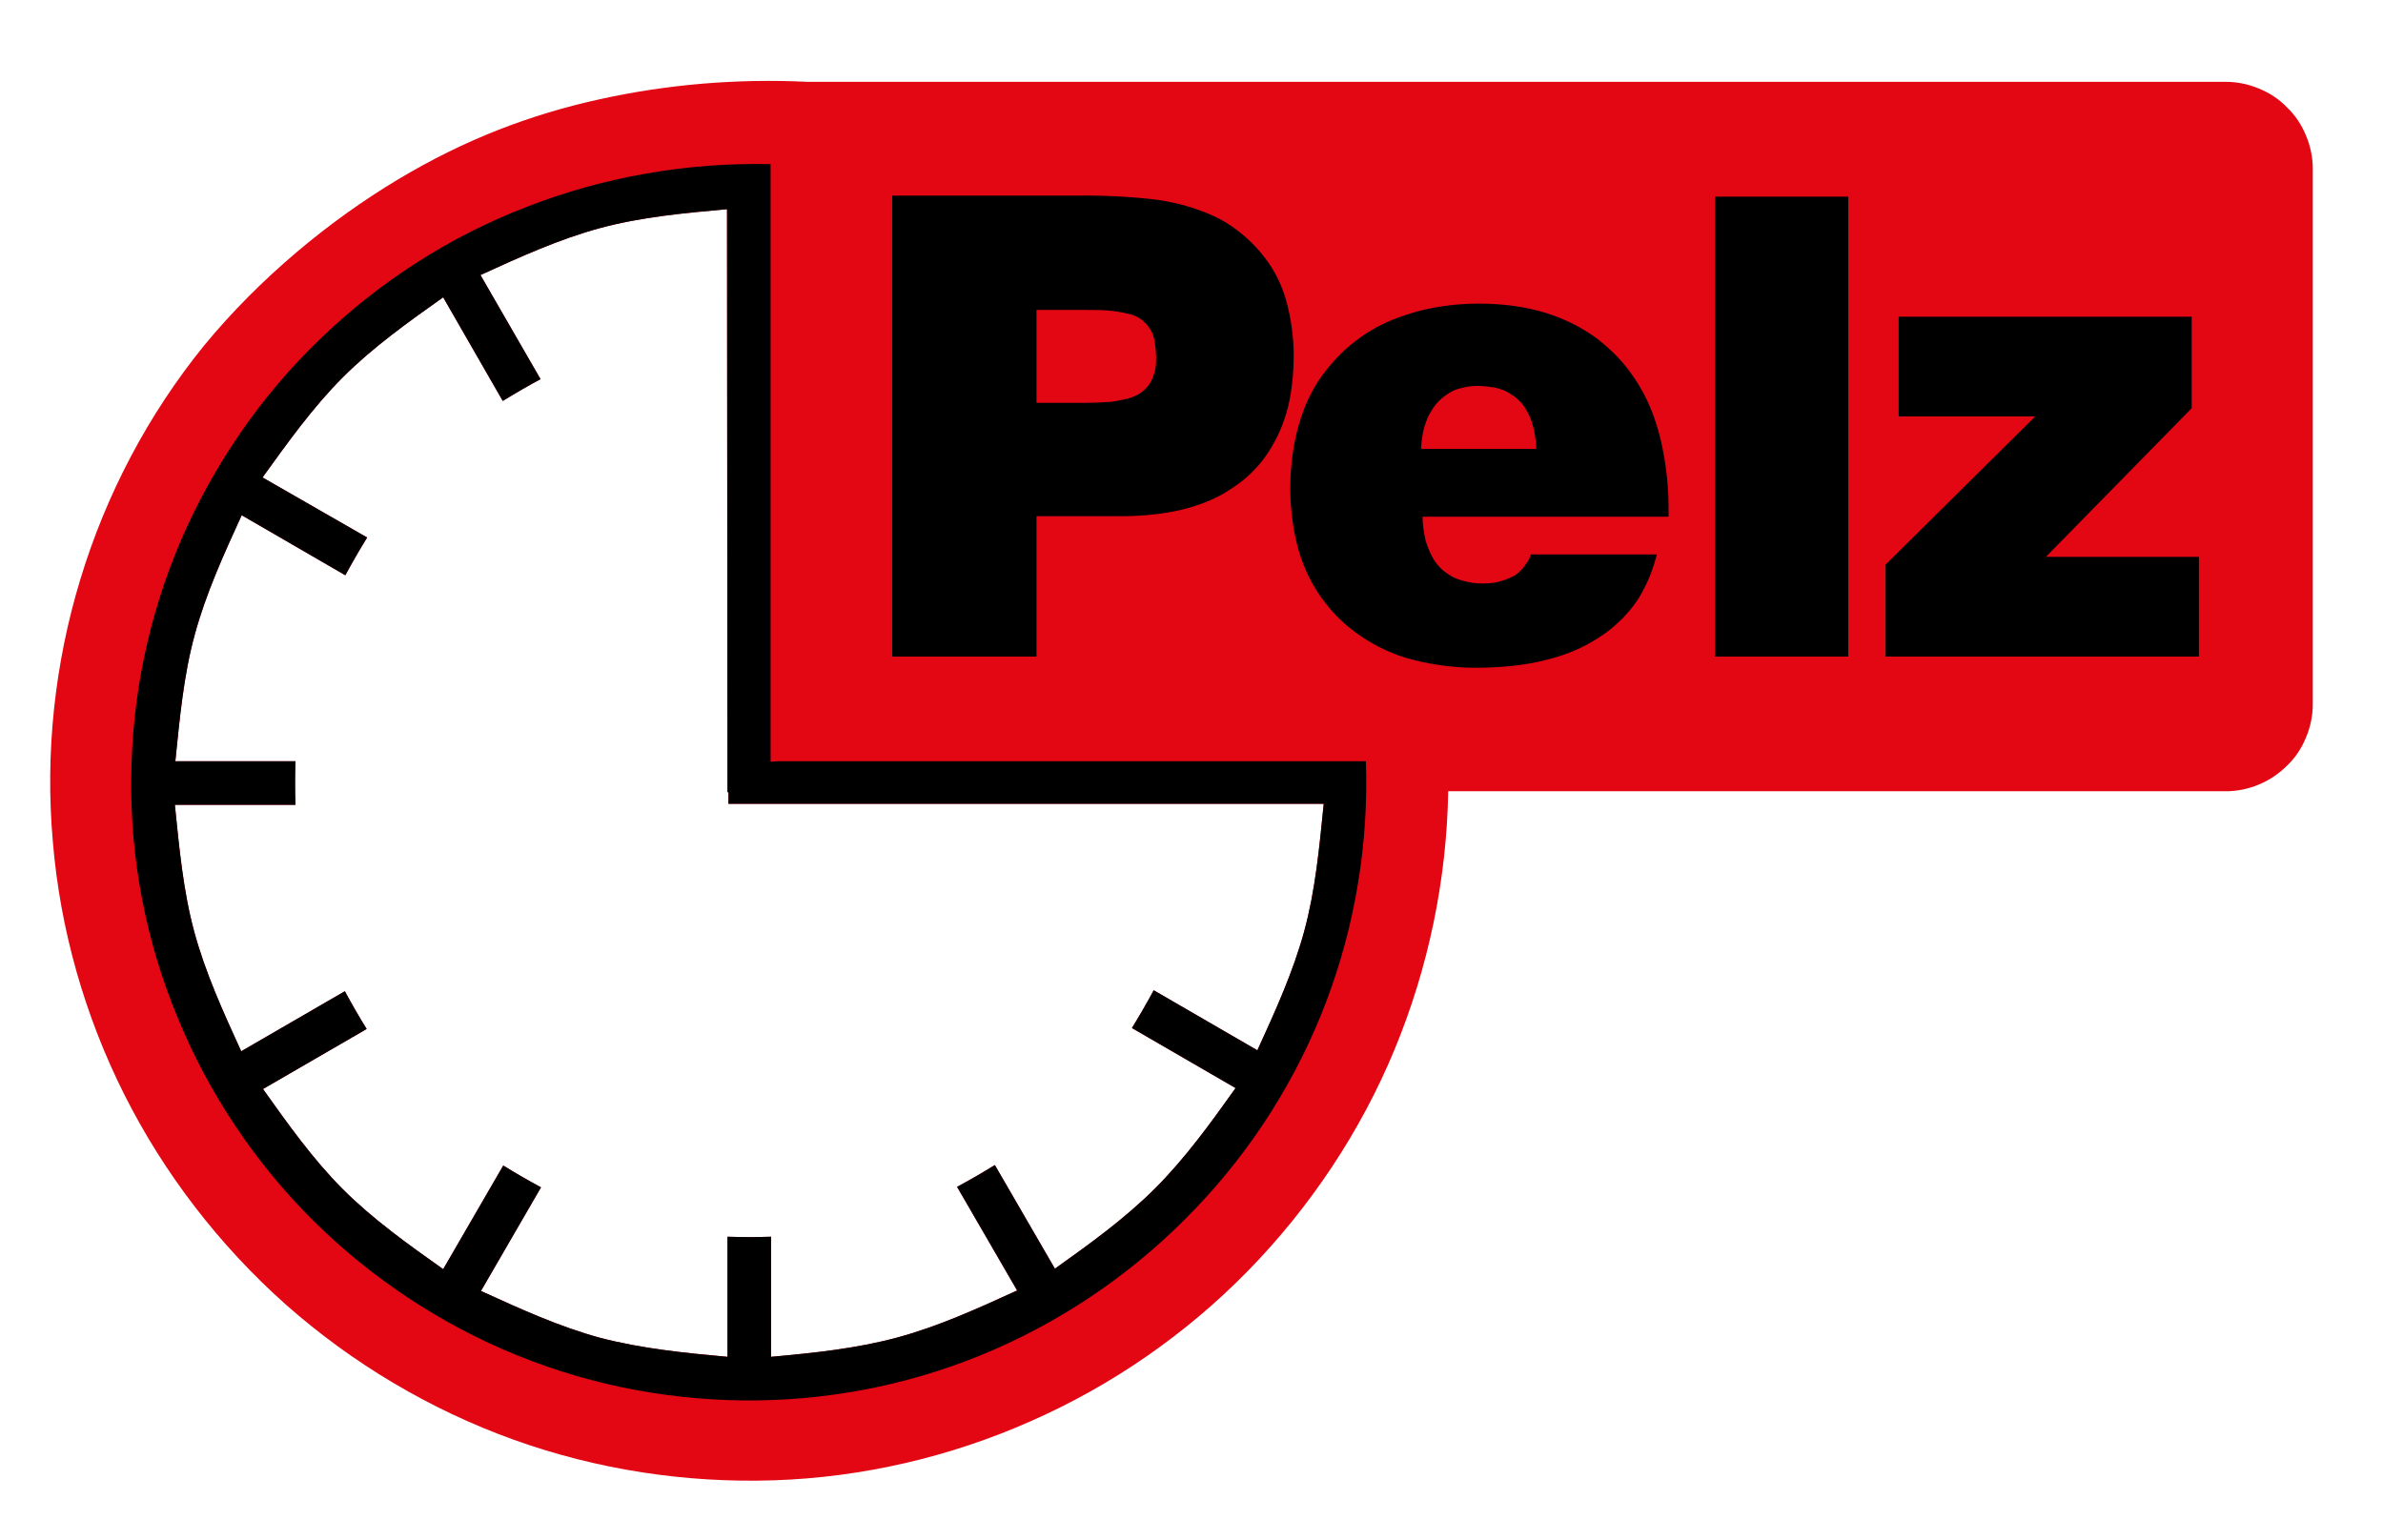 <?xml version="1.0" encoding="UTF-8"?>
<svg enable-background="new 0 0 492 318" version="1.1" viewBox="0 0 492 318" xml:space="preserve" xmlns="http://www.w3.org/2000/svg">
<style type="text/css">
	.st0{fill-rule:evenodd;clip-rule:evenodd;fill:#E30613;}
	.st1{fill-rule:evenodd;clip-rule:evenodd;}
</style>

	<path class="st0" d="m82.1 37.1c14-8.4 27.6-13.5 41.7-16.6 14-3.1 28.5-4.3 42.9-3.6h292.9c2.3 0 4.7 0.5 6.8 1.4 2.2 0.9 4.2 2.2 5.8 3.9 1.7 1.6 3 3.6 3.9 5.8 0.9 2.1 1.4 4.5 1.4 6.8v110.7c0 2.3-0.5 4.7-1.4 6.8-0.9 2.2-2.2 4.2-3.9 5.8-1.6 1.6-3.6 3-5.8 3.9-2.1 0.9-4.5 1.4-6.8 1.4h-160.6c-0.3 18.3-4.1 36.5-11.1 53.4s-17.4 32.5-30.2 45.6-28.1 23.7-44.9 31.1c-16.7 7.4-34.8 11.6-53 12.2s-36.6-2.2-53.8-8.4-33.2-15.7-47-27.9c-13.7-12.2-25.1-27-33.3-43.3s-13.3-34.2-14.8-52.4c-1.6-18.2 0.4-36.7 5.7-54.1 5.3-17.5 14-34 25.5-48.2 11.6-14.1 26-25.9 40-34.3zm68.1 126.5-0.1-120.4c-8.8 0.8-17.7 1.6-26.2 3.9s-16.6 6-24.7 9.7l12.4 21.5c-2.6 1.4-5.2 2.9-7.8 4.5l-12.3-21.4c-7.2 5.1-14.5 10.3-20.7 16.5s-11.4 13.5-16.6 20.7l21.6 12.4c-1.6 2.6-3.1 5.2-4.5 7.8l-21.4-12.4c-3.7 8.1-7.4 16.2-9.7 24.7-2.3 8.4-3.1 17.3-4 26.1h24.8c-0.1 3-0.1 6 0 9h-24.9c0.9 8.8 1.7 17.7 4 26.2s6 16.6 9.7 24.7l21.4-12.4c1.4 2.6 2.9 5.2 4.5 7.8l-21.4 12.4c5.2 7.3 10.3 14.5 16.5 20.7s13.5 11.4 20.7 16.5l12.4-21.4c2.6 1.6 5.2 3.1 7.8 4.5l-12.4 21.4c8.1 3.7 16.2 7.4 24.7 9.7 8.5 2.2 17.3 3.1 26.2 3.9v-24.8c3 0.1 6 0.1 9 0v24.8c8.8-0.8 17.6-1.7 26.1-4s16.6-6 24.7-9.7l-12.4-21.4c2.6-1.4 5.2-2.9 7.8-4.5l12.4 21.4c7.3-5.2 14.5-10.4 20.7-16.6s11.4-13.4 16.6-20.7l-21.4-12.4c1.6-2.6 3.1-5.2 4.5-7.8l21.4 12.4c3.7-8.1 7.4-16.2 9.7-24.7s3.1-17.3 4-26.2h-122.9v-2.4h-0.2z"/>
	<path class="st1" d="m160.7 157.2h121.3c0.6 16.9-2.2 33.9-8.2 49.7s-15.2 30.4-27 42.7c-11.7 12.3-25.8 22.2-41.3 29s-32.3 10.4-49.2 10.6-33.8-2.9-49.5-9.3c-15.6-6.3-30.1-15.9-42.1-27.8s-21.6-26.3-28-41.9c-6.5-15.6-9.8-32.6-9.6-49.4 0.1-16.9 3.6-33.7 10.3-49.3 6.7-15.5 16.5-29.8 28.7-41.5 12.2-11.8 26.8-21.2 42.7-27.3 15.9-6.2 33.2-9.2 50.3-8.8v123.4l1.6-0.1zm-10.5 6.4-0.1-120.4c-8.8 0.8-17.7 1.6-26.2 3.9s-16.6 6-24.7 9.7l12.4 21.5c-2.6 1.4-5.2 2.9-7.8 4.5l-12.3-21.4c-7.2 5.1-14.5 10.3-20.7 16.5s-11.4 13.5-16.6 20.7l21.6 12.4c-1.6 2.6-3.1 5.2-4.5 7.8l-21.4-12.4c-3.7 8.1-7.4 16.2-9.7 24.7-2.3 8.4-3.1 17.3-4 26.1h24.8c-0.1 3-0.1 6 0 9h-24.9c0.9 8.8 1.7 17.7 4 26.2s6 16.6 9.7 24.7l21.4-12.4c1.4 2.6 2.9 5.2 4.5 7.8l-21.4 12.4c5.2 7.3 10.3 14.5 16.5 20.7s13.5 11.4 20.7 16.5l12.4-21.4c2.6 1.6 5.2 3.1 7.8 4.5l-12.4 21.4c8.1 3.7 16.2 7.4 24.7 9.7 8.5 2.2 17.3 3.1 26.2 3.9v-24.8c3 0.1 6 0.1 9 0v24.8c8.8-0.8 17.6-1.7 26.1-4s16.6-6 24.7-9.7l-12.4-21.4c2.6-1.4 5.2-2.9 7.8-4.5l12.4 21.4c7.3-5.2 14.5-10.4 20.7-16.6s11.4-13.4 16.6-20.7l-21.4-12.4c1.6-2.6 3.1-5.2 4.5-7.8l21.4 12.4c3.7-8.1 7.4-16.2 9.7-24.7s3.1-17.3 4-26.2h-122.9v-2.4h-0.2z"/>
	<path class="st1" d="m184.2 135.6h29.8v-29h17.6c4.5 0 9-0.5 12.6-1.4s6.5-2.1 8.8-3.5 4.2-2.8 5.8-4.5c1.6-1.6 3-3.5 4.2-5.7 1.2-2.1 2.2-4.6 3-7.7 0.7-3.1 1.1-6.6 1.1-10.5 0-3.8-0.6-7.9-1.6-11.4-1-3.4-2.4-6.1-4.3-8.6s-4.2-4.7-6.8-6.5c-1.6-1.1-3.2-2-5.5-2.9s-5.2-1.9-9.7-2.6c-4.6-0.6-10.8-1-17-0.9h-38v95.2zm29.8-52.4v-19.2h9.4c2.2 0 4.5 0 6.2 0.2s2.9 0.5 3.8 0.7c0.9 0.3 1.4 0.5 1.8 0.8 0.5 0.3 0.8 0.5 1 0.8 0.7 0.5 1 1.1 1.4 1.7 0.2 0.4 0.4 0.7 0.5 1.2 0.4 1 0.5 2.6 0.6 4.2 0 0.8 0 1.6-0.1 2.2s-0.2 1.1-0.4 1.6c-0.4 1.3-1 2.4-2.4 3.5-0.3 0.2-0.6 0.5-1.1 0.7-0.4 0.2-1 0.5-1.8 0.7-0.9 0.2-2.1 0.5-3.7 0.7-1.7 0.1-3.8 0.2-5.9 0.2h-9.3zm102 31.5c-0.2 0.6-0.5 1.2-0.9 1.7-0.3 0.5-0.7 1-1.2 1.5s-1 0.9-1.7 1.2c-0.7 0.4-1.6 0.7-2.6 1-1.1 0.3-2.4 0.4-3.6 0.4-1.3 0-2.6-0.2-3.7-0.5s-2-0.6-2.8-1.1-1.5-1-2.1-1.6-1.2-1.4-1.7-2.3c-0.5-1-1-2.1-1.4-3.5-0.3-1.4-0.6-3.1-0.6-4.8h50.8v-1.8c0-5.6-0.8-11.2-2.1-15.9-1.3-4.6-3.1-8.3-5.3-11.4-2.1-3.1-4.6-5.5-7.4-7.7-2.9-2.1-6.2-3.9-10.3-5.2s-8.9-2-14-2c-5 0-10.1 0.7-14.4 2.1-4.3 1.3-7.8 3.1-10.7 5.3-2.9 2.1-5.2 4.6-7.3 7.4-2.1 2.9-3.7 6.2-4.8 10.1-1.2 4-1.8 8.6-1.8 13.2 0 4.5 0.6 8.9 1.7 12.8 1.1 3.8 2.7 7 4.7 9.8s4.3 5.2 7.2 7.3 6.2 3.9 10.4 5.2c4.2 1.2 9.1 2 14.2 2s10.4-0.5 14.5-1.6c4.2-1 7.3-2.4 9.8-3.9 2.6-1.5 4.5-3.1 6.2-4.8 1.7-1.8 3.1-3.6 4.2-5.8 1.2-2.2 2.1-4.7 2.8-7.3h-26.1v0.2zm-22.6-22.2c0.1-1.6 0.3-3.1 0.7-4.4s0.8-2.3 1.4-3.2c0.5-0.9 1.1-1.6 1.7-2.2s1.3-1.1 2.1-1.6 1.6-0.8 2.6-1c1-0.3 2.1-0.4 3.3-0.4s2.6 0.2 3.7 0.4c1.1 0.3 2 0.6 2.7 1.1 0.7 0.4 1.4 0.9 2 1.5 0.6 0.5 1.1 1.2 1.6 2.1s1 1.9 1.3 3.2c0.4 1.3 0.6 3 0.7 4.7h-23.8v-0.2zm60.7 43.1h27.5v-95h-27.5v95zm35.2 0h64.7v-20.6h-31.6l30.1-30.7v-18.9h-60.5v20.6h28.2l-30.9 30.6v19z"/>

</svg>
